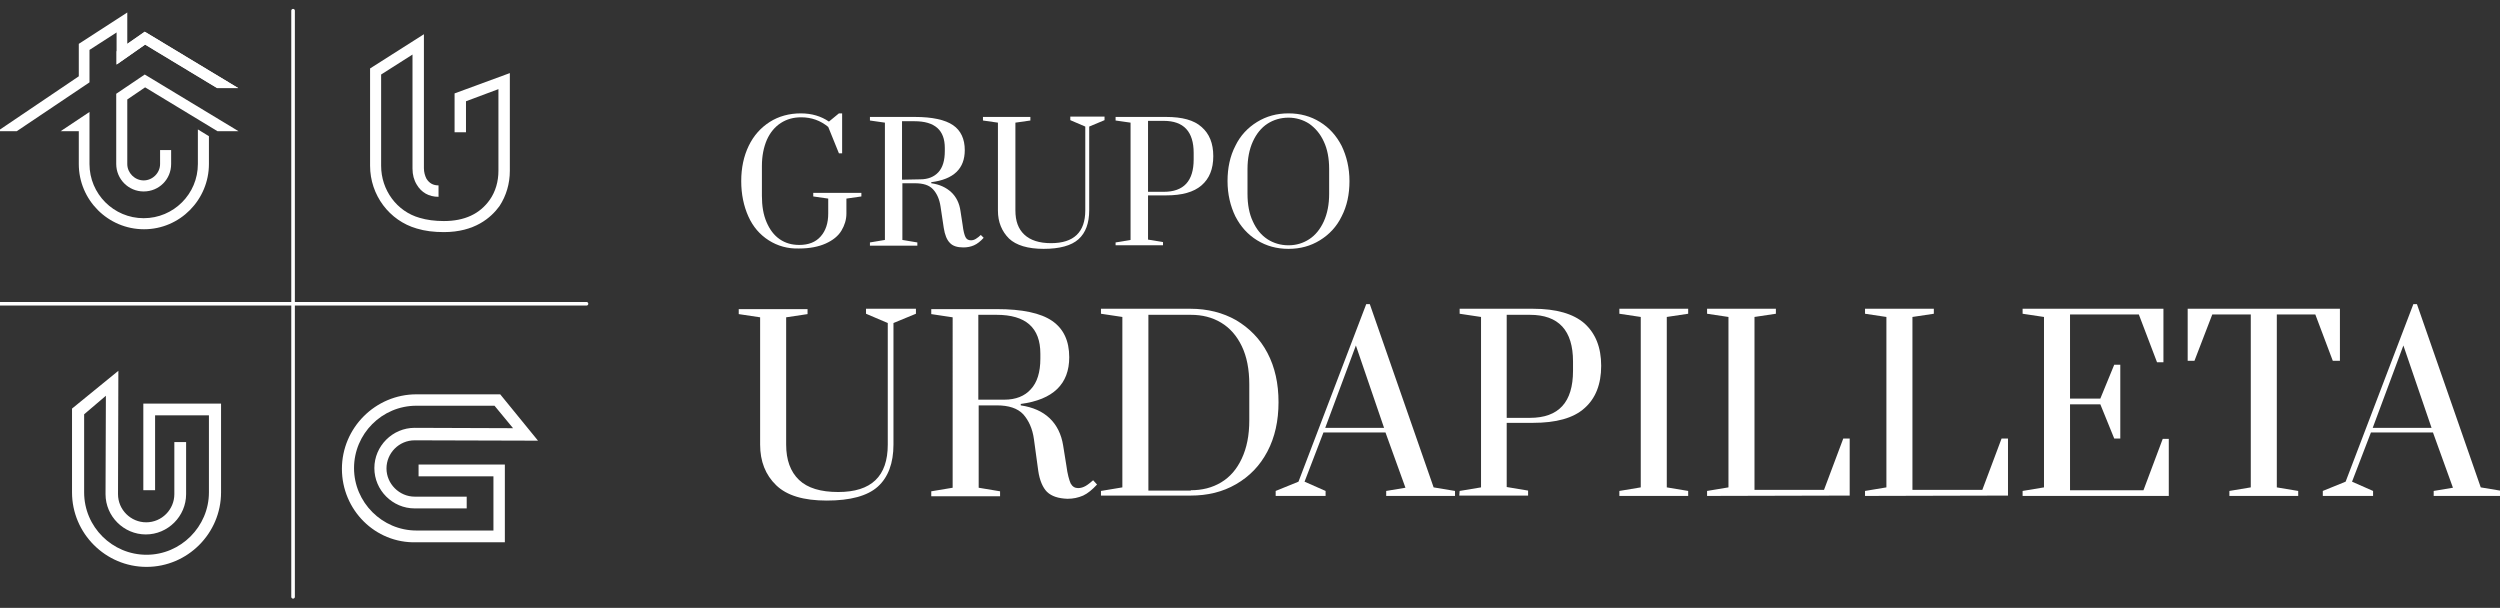 <?xml version="1.0" encoding="utf-8"?>
<!-- Generator: Adobe Illustrator 28.0.0, SVG Export Plug-In . SVG Version: 6.00 Build 0)  -->
<svg version="1.1" id="Layer_1" xmlns="http://www.w3.org/2000/svg" xmlns:xlink="http://www.w3.org/1999/xlink" x="0px" y="0px"
	 viewBox="0 0 701.2 170.5" style="enable-background:new 0 0 701.2 170.5;" xml:space="preserve">
<rect x="0" y="0" width="701.2" height="170.5" fill="#333333" stroke="none"/>
<style type="text/css">
	.st0{fill:#FFFFFF;}
	.st1{fill:none;stroke:#FFFFFF;stroke-width:1.009;stroke-linecap:round;stroke-miterlimit:10;}
</style>
<g>
	<g>
		<g>
			<path class="st0" d="M40.6,20.9l-8,5.4V46c0,4.2,3.4,7.7,7.7,7.7S48,50.3,48,46v-3.9h-3.1V46c0,2.5-2.1,4.6-4.6,4.6
				s-4.6-2.1-4.6-4.6V27.9l5-3.4L61,36.8h5.9L40.6,20.9z"/>
			<path class="st0" d="M55.5,46c0,8.4-6.8,15.2-15.2,15.2S25.1,54.4,25.1,46V35.3v-3.9L17,36.8h5.1V46c0,10.1,8.2,18.3,18.3,18.3
				S58.6,56,58.6,46v-7.8l-3.1-1.9V46z"/>
			<polygon class="st0" points="25.1,23.1 25.1,21.4 25.1,14 32.7,9.1 32.7,18.1 40.7,12.5 60.9,24.7 66.8,24.7 40.6,8.9 35.7,12.3 
				35.7,3.5 22.1,12.3 22.1,21.4 22.1,21.4 -0.7,36.8 4.7,36.8 			"/>
			<polygon class="st0" points="32.7,18.1 40.7,12.5 60.9,24.7 66.8,24.7 40.6,8.9 32.7,14.4 			"/>
		</g>
		<g>
			<g>
				<g>
					<path class="st0" d="M124.5,65.1c-2.8,0-5.3-0.3-7.6-1c-7.7-2.2-13.1-9.4-13.1-17.6V19.2l15.1-9.6v37.6c0,1.1,0.3,2.1,0.7,2.9
						c0.8,1.3,1.9,1.9,3.4,1.9v3.2c-2.7,0-4.8-1.2-6.1-3.4c-0.8-1.3-1.2-2.8-1.2-4.5v-32l-8.8,5.6v25.6c0,6.8,4.4,12.8,10.8,14.6
						c2,0.6,4.3,0.9,6.8,0.9c5.8,0,10.1-2,12.9-6c1.6-2.3,2.4-5.1,2.4-8.1V25l-9.1,3.4v8.7h-3.2V26.2l15.5-5.7v27.4
						c0,3.6-1,7-2.9,9.9C137.7,61.1,133.1,65.1,124.5,65.1z"/>
				</g>
			</g>
		</g>
		<g>
			<path class="st0" d="M41.1,159c-11.5,0-20.9-9.4-20.9-20.9v-23.5l13-10.6l-0.1,34.6c0,4.4,3.6,7.9,7.9,7.9c4.4,0,7.9-3.6,7.9-7.9
				V124h3.3v14.6c0,6.2-5.1,11.3-11.3,11.3s-11.3-5.1-11.3-11.3l0.1-27.6l-6.1,5.2v21.9c0,9.7,7.9,17.5,17.5,17.5
				s17.5-7.9,17.5-17.5v-21.6H43.5v21h-3.3v-24.3H62v24.9C62,149.6,52.6,159,41.1,159z"/>
		</g>
		<g>
			<path class="st0" d="M95.9,131.5c0-11.5,9.4-20.9,20.9-20.9h23.5l10.6,13l-34.6-0.1c-4.4,0-7.9,3.6-7.9,7.9
				c0,4.3,3.6,7.9,7.9,7.9h14.6v3.3h-14.6c-6.2,0-11.3-5.1-11.3-11.3c0-6.2,5.1-11.3,11.3-11.3l27.6,0.1l-5.2-6.3h-21.9
				c-9.7,0-17.5,7.9-17.5,17.5s7.9,17.5,17.5,17.5h21.6v-15.2h-21v-3.3h24.2v21.8h-24.9C105.2,152.4,95.9,143,95.9,131.5z"/>
		</g>
		<line class="st1" x1="82.2" y1="3" x2="82.2" y2="167.4"/>
		<line class="st1" x1="164.5" y1="85.2" x2="0" y2="85.2"/>
	</g>
	<g>
		<g>
			<path class="st0" d="M215.6,67.4c-2.5-1.6-4.4-3.8-5.7-6.7c-1.3-2.9-2-6.2-2-9.9c0-3.7,0.7-7,2.1-9.9s3.4-5.1,5.9-6.7
				c2.5-1.6,5.5-2.4,8.7-2.4c3.1,0,5.7,0.8,7.9,2.3l2.8-2.3h0.9V43h-0.9l-3-7.4c-2.2-1.8-4.7-2.7-7.6-2.7c-2.1,0-4,0.5-5.7,1.6
				s-3,2.7-3.9,4.7c-0.9,2.1-1.4,4.5-1.4,7.4v8.3c0,2.9,0.4,5.3,1.3,7.4c0.9,2.1,2.1,3.7,3.7,4.8c1.6,1.1,3.4,1.6,5.5,1.6
				c2.6,0,4.6-0.8,6-2.4s2.1-3.7,2.1-6.4v-4.2l-4.2-0.6v-1h13.5v1l-4.2,0.6v4.2c0,1.7-0.5,3.3-1.4,4.8c-0.9,1.5-2.4,2.7-4.4,3.6
				s-4.5,1.4-7.5,1.4C221,69.8,218.1,69,215.6,67.4z"/>
			<path class="st0" d="M266.4,68.1c-0.8-0.8-1.4-2.2-1.7-4.2l-0.9-6c-0.3-2-1-3.6-2.1-4.8c-1.1-1.2-2.8-1.7-5.1-1.7h-3.5v15.9
				l4.2,0.7v0.9H244V68l4.2-0.7V34.4l-4.2-0.6v-1h12.6c4.9,0,8.5,0.8,10.7,2.3s3.3,3.9,3.3,7c0,5.2-3.1,8.2-9.4,9v0.3
				c2.3,0.3,4.2,1.2,5.6,2.5s2.3,3.1,2.6,5.3l0.6,3.9c0.2,1.7,0.5,2.8,0.8,3.4s0.8,0.9,1.5,0.9c0.5,0,0.9-0.1,1.4-0.4s1-0.7,1.4-1.1
				l0.8,0.8c-0.9,1-1.8,1.7-2.7,2.1c-0.9,0.4-1.9,0.6-3,0.6C268.5,69.4,267.2,69,266.4,68.1z M258.1,50.3c2.2,0,3.9-0.7,5.1-2
				c1.2-1.3,1.8-3.3,1.8-5.9v-0.9c0-5-2.8-7.5-8.5-7.5H253v16.4L258.1,50.3L258.1,50.3z"/>
			<path class="st0" d="M283,66.9c-2-2-3.1-4.6-3.1-7.8V34.4l-4.2-0.6v-1H289v1l-4.2,0.6V59c0,3,0.8,5.2,2.5,6.8
				c1.7,1.6,4.2,2.4,7.5,2.4c6.4,0,9.6-3.1,9.6-9.2V35.5l-4.2-1.8v-1h9.6v1l-4.3,1.8V59c0,3.6-1,6.3-3,8.1c-2,1.8-5.3,2.7-9.8,2.7
				C288.3,69.8,285,68.8,283,66.9z"/>
			<path class="st0" d="M312.9,68l4.2-0.7V34.4l-4.2-0.6v-1h14.2c4.5,0,7.8,0.9,9.9,2.8c2.2,1.9,3.3,4.6,3.3,8.2
				c0,3.6-1.1,6.3-3.3,8.2c-2.2,1.9-5.5,2.8-9.9,2.8H322v12.4l4.2,0.7v0.9h-13.3L312.9,68L312.9,68z M326.4,53.8
				c5.6,0,8.4-3,8.4-9.1v-1.8c0-6-2.8-9-8.4-9H322v19.9H326.4z"/>
			<path class="st0" d="M352.6,67.4c-2.6-1.6-4.6-3.8-6.1-6.7c-1.4-2.9-2.2-6.2-2.2-9.9c0-3.7,0.7-7,2.2-9.9
				c1.4-2.9,3.5-5.1,6.1-6.7c2.6-1.6,5.5-2.4,8.8-2.4s6.2,0.8,8.8,2.4c2.6,1.6,4.6,3.8,6.1,6.7c1.4,2.9,2.2,6.2,2.2,9.9
				c0,3.7-0.7,7-2.2,9.9c-1.4,2.9-3.5,5.1-6.1,6.7s-5.5,2.4-8.8,2.4S355.2,69,352.6,67.4z M367.2,67.1c1.7-1.1,3.1-2.8,4.1-5
				c1-2.2,1.5-4.8,1.5-7.7v-7c0-3-0.5-5.6-1.5-7.7c-1-2.2-2.4-3.8-4.1-5c-1.7-1.1-3.7-1.7-5.8-1.7c-2.2,0-4.2,0.6-5.9,1.7
				c-1.7,1.1-3.1,2.8-4.1,5s-1.5,4.8-1.5,7.7v7c0,3,0.5,5.6,1.5,7.7c1,2.2,2.3,3.8,4.1,5c1.7,1.1,3.7,1.7,5.9,1.7
				S365.5,68.2,367.2,67.1z"/>
			<path class="st0" d="M217.7,136.1c-3-2.9-4.5-6.7-4.5-11.4V89l-6-0.9v-1.4h19.3v1.4l-6,0.9v35.7c0,4.3,1.2,7.6,3.6,9.9
				c2.4,2.3,6.1,3.4,11,3.4c9.3,0,13.9-4.4,13.9-13.3V90.6l-6.1-2.6v-1.4h14V88l-6.3,2.6v34.1c0,5.2-1.5,9.2-4.4,11.8
				s-7.7,3.9-14.3,3.9C225.4,140.4,220.7,139,217.7,136.1z"/>
			<path class="st0" d="M293.7,138c-1.2-1.2-2.1-3.2-2.5-6l-1.2-8.8c-0.4-3-1.5-5.3-3-7c-1.6-1.7-4.1-2.5-7.4-2.5h-5.1v23.1l6,1v1.4
				h-19.3v-1.4l6-1V89l-6-0.9v-1.4h18.4c7.1,0,12.3,1.1,15.5,3.3c3.2,2.2,4.8,5.6,4.8,10.2c0,7.5-4.5,11.9-13.6,13.1v0.4
				c3.4,0.5,6.1,1.7,8.1,3.6c2,1.9,3.3,4.5,3.8,7.7l0.9,5.6c0.3,2.4,0.8,4.1,1.2,5c0.5,0.9,1.2,1.3,2.1,1.3c0.7,0,1.4-0.2,2.1-0.6
				c0.7-0.4,1.4-1,2.1-1.6l1.1,1.2c-1.3,1.4-2.6,2.5-3.9,3.1c-1.4,0.6-2.8,0.9-4.4,0.9C296.8,139.8,295,139.2,293.7,138z
				 M281.7,112.1c3.2,0,5.7-1,7.4-2.9c1.8-1.9,2.7-4.8,2.7-8.6v-1.4c0-7.3-4.1-10.9-12.3-10.9h-5.1v23.8
				C274.4,112.1,281.7,112.1,281.7,112.1z"/>
			<path class="st0" d="M308.8,137.7l6-1V88.9l-6-0.9v-1.4h25.1c4.8,0,9.1,1.1,12.8,3.2c3.7,2.2,6.7,5.2,8.8,9.2
				c2.1,4,3.1,8.6,3.1,13.8c0,5.2-1,9.8-3.1,13.8c-2.1,4-5,7-8.8,9.2s-8,3.2-12.8,3.2h-25.1V137.7z M334,137.5c3.2,0,6-0.7,8.5-2.2
				s4.4-3.7,5.8-6.7c1.4-3,2.1-6.5,2.1-10.7v-10.1c0-4.2-0.7-7.8-2.1-10.7c-1.4-2.9-3.3-5.1-5.8-6.6s-5.3-2.2-8.5-2.2h-11.9v49.3
				H334V137.5z"/>
			<path class="st0" d="M357.8,139.1v-1.4l6.4-2.6l19-49.8h1l17.9,51.4l6,1v1.4h-19.3v-1.4l5.4-0.9l-5.6-15.5h-17.4l-5.3,13.8
				l5.9,2.6v1.4L357.8,139.1L357.8,139.1z M371.7,120h16.5l-7.9-23.1L371.7,120z"/>
			<path class="st0" d="M409.4,137.7l6-1V88.9l-6-0.9v-1.4H430c6.5,0,11.3,1.4,14.4,4.1c3.1,2.8,4.7,6.7,4.7,11.9
				c0,5.2-1.6,9.2-4.7,11.9c-3.1,2.8-8,4.1-14.4,4.1h-7.4v18l6,1v1.4h-19.3L409.4,137.7L409.4,137.7z M429.1,117.2
				c8.1,0,12.1-4.4,12.1-13.2v-2.6c0-8.7-4-13.1-12.1-13.1h-6.5v28.9H429.1z"/>
			<path class="st0" d="M454.2,139.1v-1.4l6-1V88.9l-6-0.9v-1.4h19.3V88l-6,0.9v47.8l6,1v1.4H454.2z"/>
			<path class="st0" d="M478.8,139.1v-1.4l6-1V88.9l-6-0.9v-1.4h19.3V88l-6,0.9v48.5h19.5L517,123h1.8v16L478.8,139.1L478.8,139.1z"
				/>
			<path class="st0" d="M523.1,139.1v-1.4l6-1V88.9l-6-0.9v-1.4h19.3V88l-6,0.9v48.5H556l5.4-14.4h1.8v16L523.1,139.1L523.1,139.1z"
				/>
			<path class="st0" d="M567.3,139.1v-1.4l6-1V88.9l-6-0.9v-1.4h39.5v15H605l-5.1-13.4h-19.3v23.6h8.5l3.9-9.5h1.7V123H593l-3.9-9.6
				h-8.5v24.1h20.6l5.4-14.4h1.7v16H567.3z"/>
			<path class="st0" d="M625.3,139.1v-1.4l6-1V88.2h-10.8l-5,13h-1.9V86.6h42.7v14.6h-2l-4.9-13h-10.8v48.5l6,1v1.4H625.3z"/>
			<path class="st0" d="M651.5,139.1v-1.4l6.4-2.6l19-49.8h1l17.9,51.4l6,1v1.4h-19.2v-1.4l5.4-0.9l-5.6-15.5H665l-5.3,13.8l5.9,2.6
				v1.4L651.5,139.1L651.5,139.1z M665.5,120H682l-7.9-23.1L665.5,120z"/>
		</g>
	</g>
</g>
</svg>
